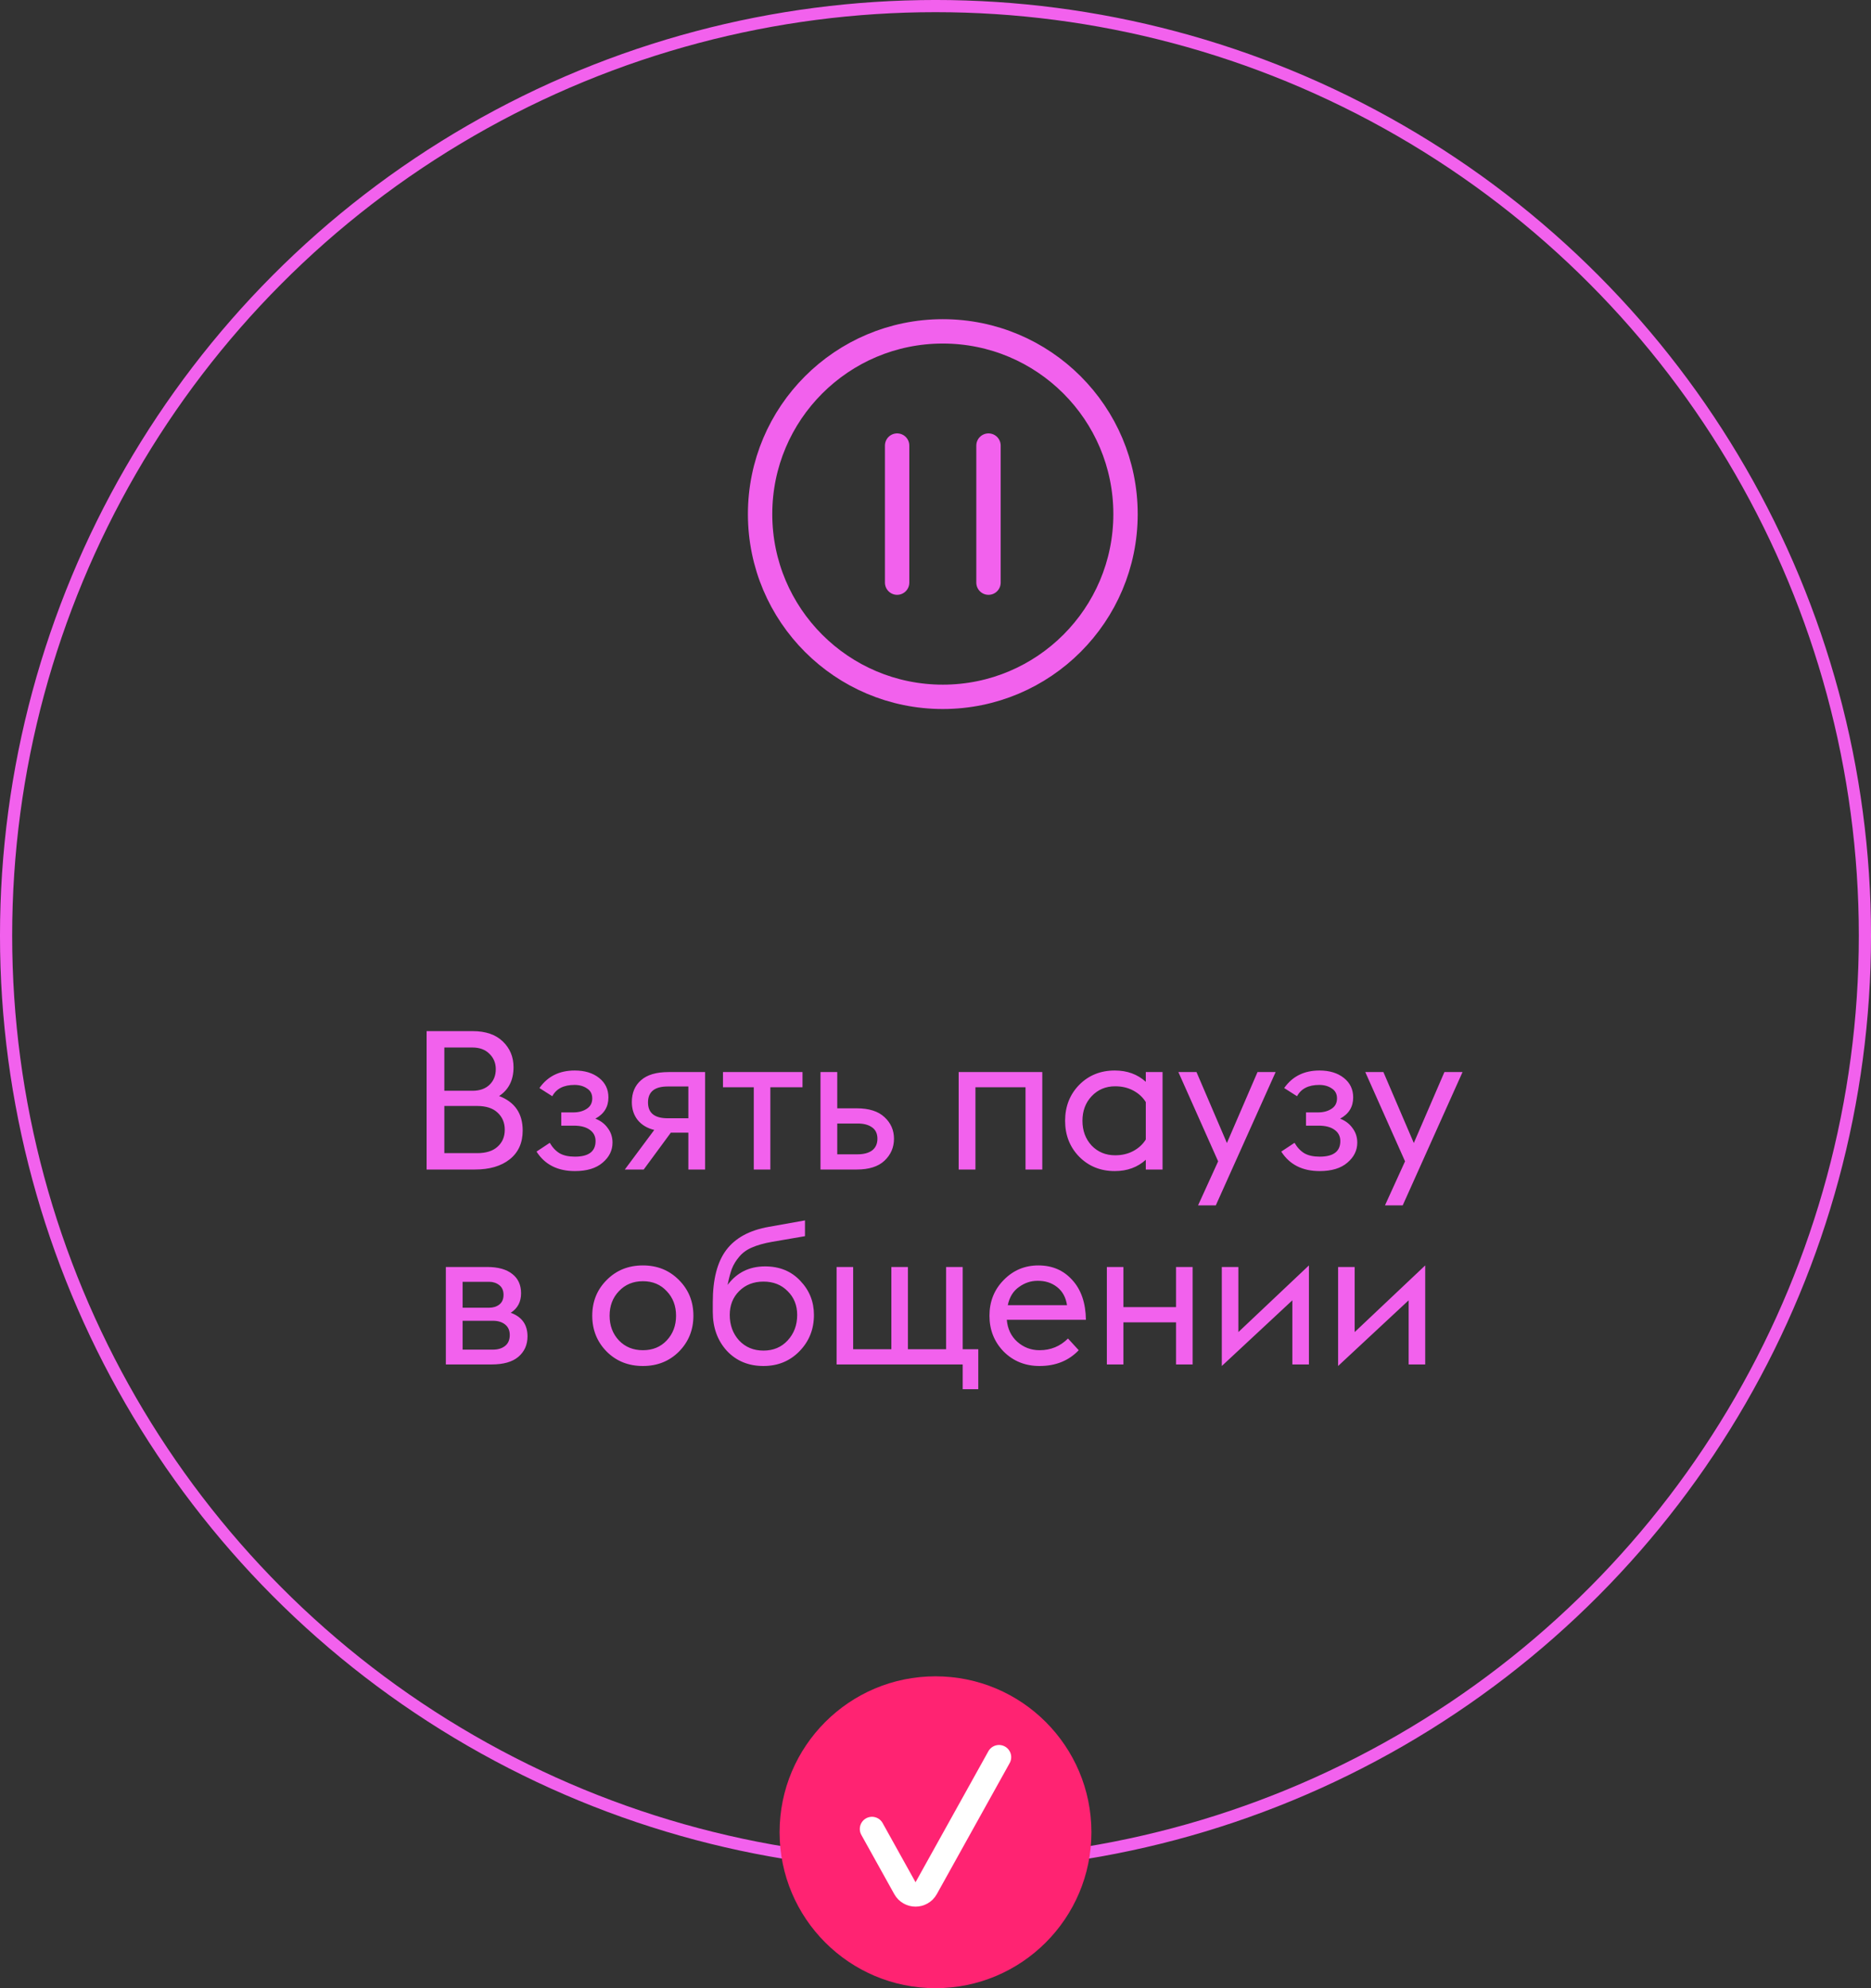 <?xml version="1.0" encoding="UTF-8"?> <svg xmlns="http://www.w3.org/2000/svg" width="96" height="102" viewBox="0 0 96 102" fill="none"><rect x="0" y="0" width="96" height="102" fill="#333333" stroke="none"/> <circle cx="48" cy="48" r="47.688" stroke="#F261ED" stroke-width="0.625"></circle> <path d="M46.031 29.891V22.859M50.719 29.891V22.859M48.375 35.75C43.197 35.75 39 31.553 39 26.375C39 21.197 43.197 17 48.375 17C53.553 17 57.75 21.197 57.75 26.375C57.75 31.553 53.553 35.75 48.375 35.75Z" stroke="#F261ED" stroke-width="1.25" stroke-linecap="round" stroke-linejoin="round"></path> <circle cx="48" cy="94" r="8" fill="#FF2372"></circle> <path d="M51.259 90.148L47.522 96.869C47.284 97.298 46.668 97.298 46.43 96.869L44.741 93.832" stroke="white" stroke-width="1.25" stroke-linecap="round" stroke-linejoin="round"></path> <path d="M21.889 60V52.9H24.259C24.919 52.9 25.433 53.077 25.799 53.43C26.166 53.783 26.349 54.223 26.349 54.75C26.349 55.41 26.103 55.903 25.609 56.23C26.416 56.537 26.819 57.127 26.819 58C26.819 58.633 26.596 59.127 26.149 59.48C25.709 59.827 25.116 60 24.369 60H21.889ZM22.799 55.96H24.239C24.613 55.96 24.906 55.857 25.119 55.65C25.333 55.443 25.439 55.177 25.439 54.85C25.439 54.537 25.329 54.273 25.109 54.06C24.896 53.847 24.606 53.74 24.239 53.74H22.799V55.96ZM22.799 59.16H24.479C24.939 59.16 25.289 59.05 25.529 58.83C25.776 58.61 25.899 58.32 25.899 57.96C25.899 57.6 25.776 57.307 25.529 57.08C25.289 56.853 24.939 56.74 24.479 56.74H22.799V59.16ZM29.498 60.08C28.611 60.08 27.954 59.747 27.528 59.08L28.208 58.63C28.348 58.87 28.518 59.05 28.718 59.17C28.918 59.283 29.178 59.34 29.498 59.34C30.204 59.34 30.558 59.073 30.558 58.54C30.558 58.293 30.458 58.1 30.258 57.96C30.064 57.82 29.794 57.75 29.448 57.75H28.798V57.07H29.418C29.684 57.07 29.911 57.01 30.098 56.89C30.291 56.77 30.388 56.59 30.388 56.35C30.388 56.123 30.298 55.953 30.118 55.84C29.944 55.72 29.731 55.66 29.478 55.66C28.924 55.66 28.544 55.853 28.338 56.24L27.678 55.82C28.098 55.22 28.701 54.92 29.488 54.92C30.001 54.92 30.418 55.047 30.738 55.3C31.058 55.553 31.218 55.887 31.218 56.3C31.218 56.787 30.994 57.15 30.548 57.39C30.821 57.497 31.034 57.66 31.188 57.88C31.348 58.093 31.428 58.34 31.428 58.62C31.428 59.02 31.258 59.363 30.918 59.65C30.584 59.937 30.111 60.08 29.498 60.08ZM32.059 60L33.569 57.97C33.209 57.883 32.925 57.713 32.719 57.46C32.519 57.207 32.419 56.9 32.419 56.54C32.419 56.067 32.575 55.693 32.889 55.42C33.202 55.14 33.675 55 34.309 55H36.179V60H35.319V58.11H34.419L33.029 60H32.059ZM34.259 57.37H35.319V55.74H34.259C33.585 55.74 33.249 56.013 33.249 56.56C33.249 57.1 33.585 57.37 34.259 57.37ZM38.676 60V55.78H37.096V55H41.176V55.78H39.526V60H38.676ZM42.099 60V55H42.959V56.86H43.959C44.586 56.86 45.059 57.01 45.38 57.31C45.706 57.61 45.87 57.98 45.87 58.42C45.87 58.867 45.706 59.243 45.38 59.55C45.059 59.85 44.586 60 43.959 60H42.099ZM42.959 59.22H43.989C44.316 59.22 44.569 59.153 44.749 59.02C44.929 58.88 45.02 58.68 45.02 58.42C45.02 58.16 44.929 57.967 44.749 57.84C44.569 57.707 44.323 57.64 44.01 57.64H42.959V59.22ZM49.189 60V55H53.479V60H52.619V55.78H50.049V60H49.189ZM58.79 60V59.5C58.364 59.887 57.834 60.08 57.2 60.08C56.467 60.08 55.857 59.833 55.37 59.34C54.89 58.847 54.65 58.233 54.65 57.5C54.65 56.767 54.89 56.153 55.37 55.66C55.857 55.167 56.467 54.92 57.2 54.92C57.834 54.92 58.364 55.113 58.79 55.5V55H59.65V60H58.79ZM57.22 59.27C57.567 59.27 57.877 59.197 58.15 59.05C58.424 58.903 58.637 58.707 58.79 58.46V56.54C58.637 56.293 58.424 56.097 58.15 55.95C57.877 55.803 57.567 55.73 57.22 55.73C56.734 55.73 56.33 55.9 56.01 56.24C55.697 56.573 55.54 56.993 55.54 57.5C55.54 58.007 55.697 58.43 56.01 58.77C56.33 59.103 56.734 59.27 57.22 59.27ZM61.472 61.84L62.502 59.58L60.462 55H61.392L62.952 58.64L64.522 55H65.452L62.382 61.84H61.472ZM67.711 60.08C66.824 60.08 66.167 59.747 65.741 59.08L66.421 58.63C66.561 58.87 66.731 59.05 66.931 59.17C67.131 59.283 67.391 59.34 67.711 59.34C68.417 59.34 68.771 59.073 68.771 58.54C68.771 58.293 68.671 58.1 68.471 57.96C68.277 57.82 68.007 57.75 67.661 57.75H67.011V57.07H67.631C67.897 57.07 68.124 57.01 68.311 56.89C68.504 56.77 68.601 56.59 68.601 56.35C68.601 56.123 68.511 55.953 68.331 55.84C68.157 55.72 67.944 55.66 67.691 55.66C67.137 55.66 66.757 55.853 66.551 56.24L65.891 55.82C66.311 55.22 66.914 54.92 67.701 54.92C68.214 54.92 68.631 55.047 68.951 55.3C69.271 55.553 69.431 55.887 69.431 56.3C69.431 56.787 69.207 57.15 68.761 57.39C69.034 57.497 69.247 57.66 69.401 57.88C69.561 58.093 69.641 58.34 69.641 58.62C69.641 59.02 69.471 59.363 69.131 59.65C68.797 59.937 68.324 60.08 67.711 60.08ZM71.062 61.84L72.092 59.58L70.052 55H70.982L72.542 58.64L74.112 55H75.042L71.972 61.84H71.062ZM22.876 70V65H24.996C25.556 65 25.986 65.12 26.286 65.36C26.586 65.593 26.736 65.923 26.736 66.35C26.736 66.79 26.559 67.123 26.206 67.35C26.779 67.557 27.066 67.96 27.066 68.56C27.066 68.993 26.909 69.343 26.596 69.61C26.289 69.87 25.832 70 25.226 70H22.876ZM23.736 67.09H25.096C25.302 67.09 25.476 67.037 25.616 66.93C25.762 66.817 25.836 66.65 25.836 66.43C25.836 66.21 25.762 66.043 25.616 65.93C25.469 65.817 25.296 65.76 25.096 65.76H23.736V67.09ZM23.736 69.24H25.296C25.549 69.24 25.756 69.177 25.916 69.05C26.076 68.923 26.156 68.737 26.156 68.49C26.156 68.257 26.076 68.077 25.916 67.95C25.756 67.823 25.549 67.76 25.296 67.76H23.736V69.24ZM32.988 70.08C32.241 70.08 31.621 69.833 31.128 69.34C30.634 68.84 30.388 68.227 30.388 67.5C30.388 66.773 30.634 66.163 31.128 65.67C31.621 65.17 32.241 64.92 32.988 64.92C33.728 64.92 34.344 65.17 34.838 65.67C35.331 66.163 35.578 66.773 35.578 67.5C35.578 68.227 35.331 68.84 34.838 69.34C34.344 69.833 33.728 70.08 32.988 70.08ZM31.758 68.77C32.078 69.103 32.488 69.27 32.988 69.27C33.488 69.27 33.894 69.103 34.208 68.77C34.528 68.43 34.688 68.007 34.688 67.5C34.688 66.993 34.528 66.573 34.208 66.24C33.894 65.9 33.488 65.73 32.988 65.73C32.488 65.73 32.078 65.9 31.758 66.24C31.438 66.573 31.278 66.993 31.278 67.5C31.278 68.007 31.438 68.43 31.758 68.77ZM39.173 70.08C38.407 70.08 37.78 69.82 37.293 69.3C36.813 68.773 36.573 68.11 36.573 67.31V66.8C36.573 65.633 36.803 64.743 37.263 64.13C37.73 63.51 38.46 63.113 39.453 62.94L41.303 62.61V63.42L39.613 63.71C39.2 63.783 38.857 63.88 38.583 64C38.317 64.113 38.1 64.27 37.933 64.47C37.767 64.663 37.64 64.87 37.553 65.09C37.473 65.303 37.4 65.58 37.333 65.92C37.807 65.287 38.447 64.97 39.253 64.97C40 64.97 40.603 65.217 41.063 65.71C41.53 66.197 41.763 66.78 41.763 67.46C41.763 68.193 41.517 68.813 41.023 69.32C40.53 69.827 39.913 70.08 39.173 70.08ZM37.923 68.77C38.25 69.117 38.667 69.29 39.173 69.29C39.68 69.29 40.093 69.117 40.413 68.77C40.74 68.417 40.903 67.98 40.903 67.46C40.903 66.967 40.74 66.56 40.413 66.24C40.093 65.913 39.68 65.75 39.173 65.75C38.667 65.75 38.25 65.913 37.923 66.24C37.603 66.56 37.443 66.967 37.443 67.46C37.443 67.98 37.603 68.417 37.923 68.77ZM50.195 69.22V71.27H49.395V70H42.925V65H43.775V69.22H45.735V65H46.585V69.22H48.545V65H49.395V69.22H50.195ZM53.339 70.08C52.605 70.08 51.992 69.833 51.498 69.34C51.012 68.84 50.769 68.227 50.769 67.5C50.769 66.773 51.012 66.163 51.498 65.67C51.985 65.17 52.578 64.92 53.279 64.92C53.992 64.92 54.572 65.17 55.019 65.67C55.472 66.163 55.705 66.843 55.718 67.71H51.658C51.699 68.177 51.879 68.553 52.199 68.84C52.525 69.127 52.905 69.27 53.339 69.27C53.912 69.27 54.398 69.07 54.798 68.67L55.349 69.27C54.835 69.81 54.165 70.08 53.339 70.08ZM53.228 65.71C52.889 65.71 52.572 65.817 52.279 66.03C51.985 66.237 51.795 66.547 51.709 66.96H54.748C54.688 66.56 54.519 66.25 54.239 66.03C53.959 65.81 53.622 65.703 53.228 65.71ZM56.792 70V65H57.642V67.06H60.342V65H61.192V70H60.342V67.84H57.642V70H56.792ZM62.69 70.08V65H63.54V68.34L67.16 64.92V70H66.31V66.71L62.69 70.08ZM68.657 70.08V65H69.507V68.34L73.127 64.92V70H72.277V66.71L68.657 70.08Z" fill="#F261ED"></path> </svg> 